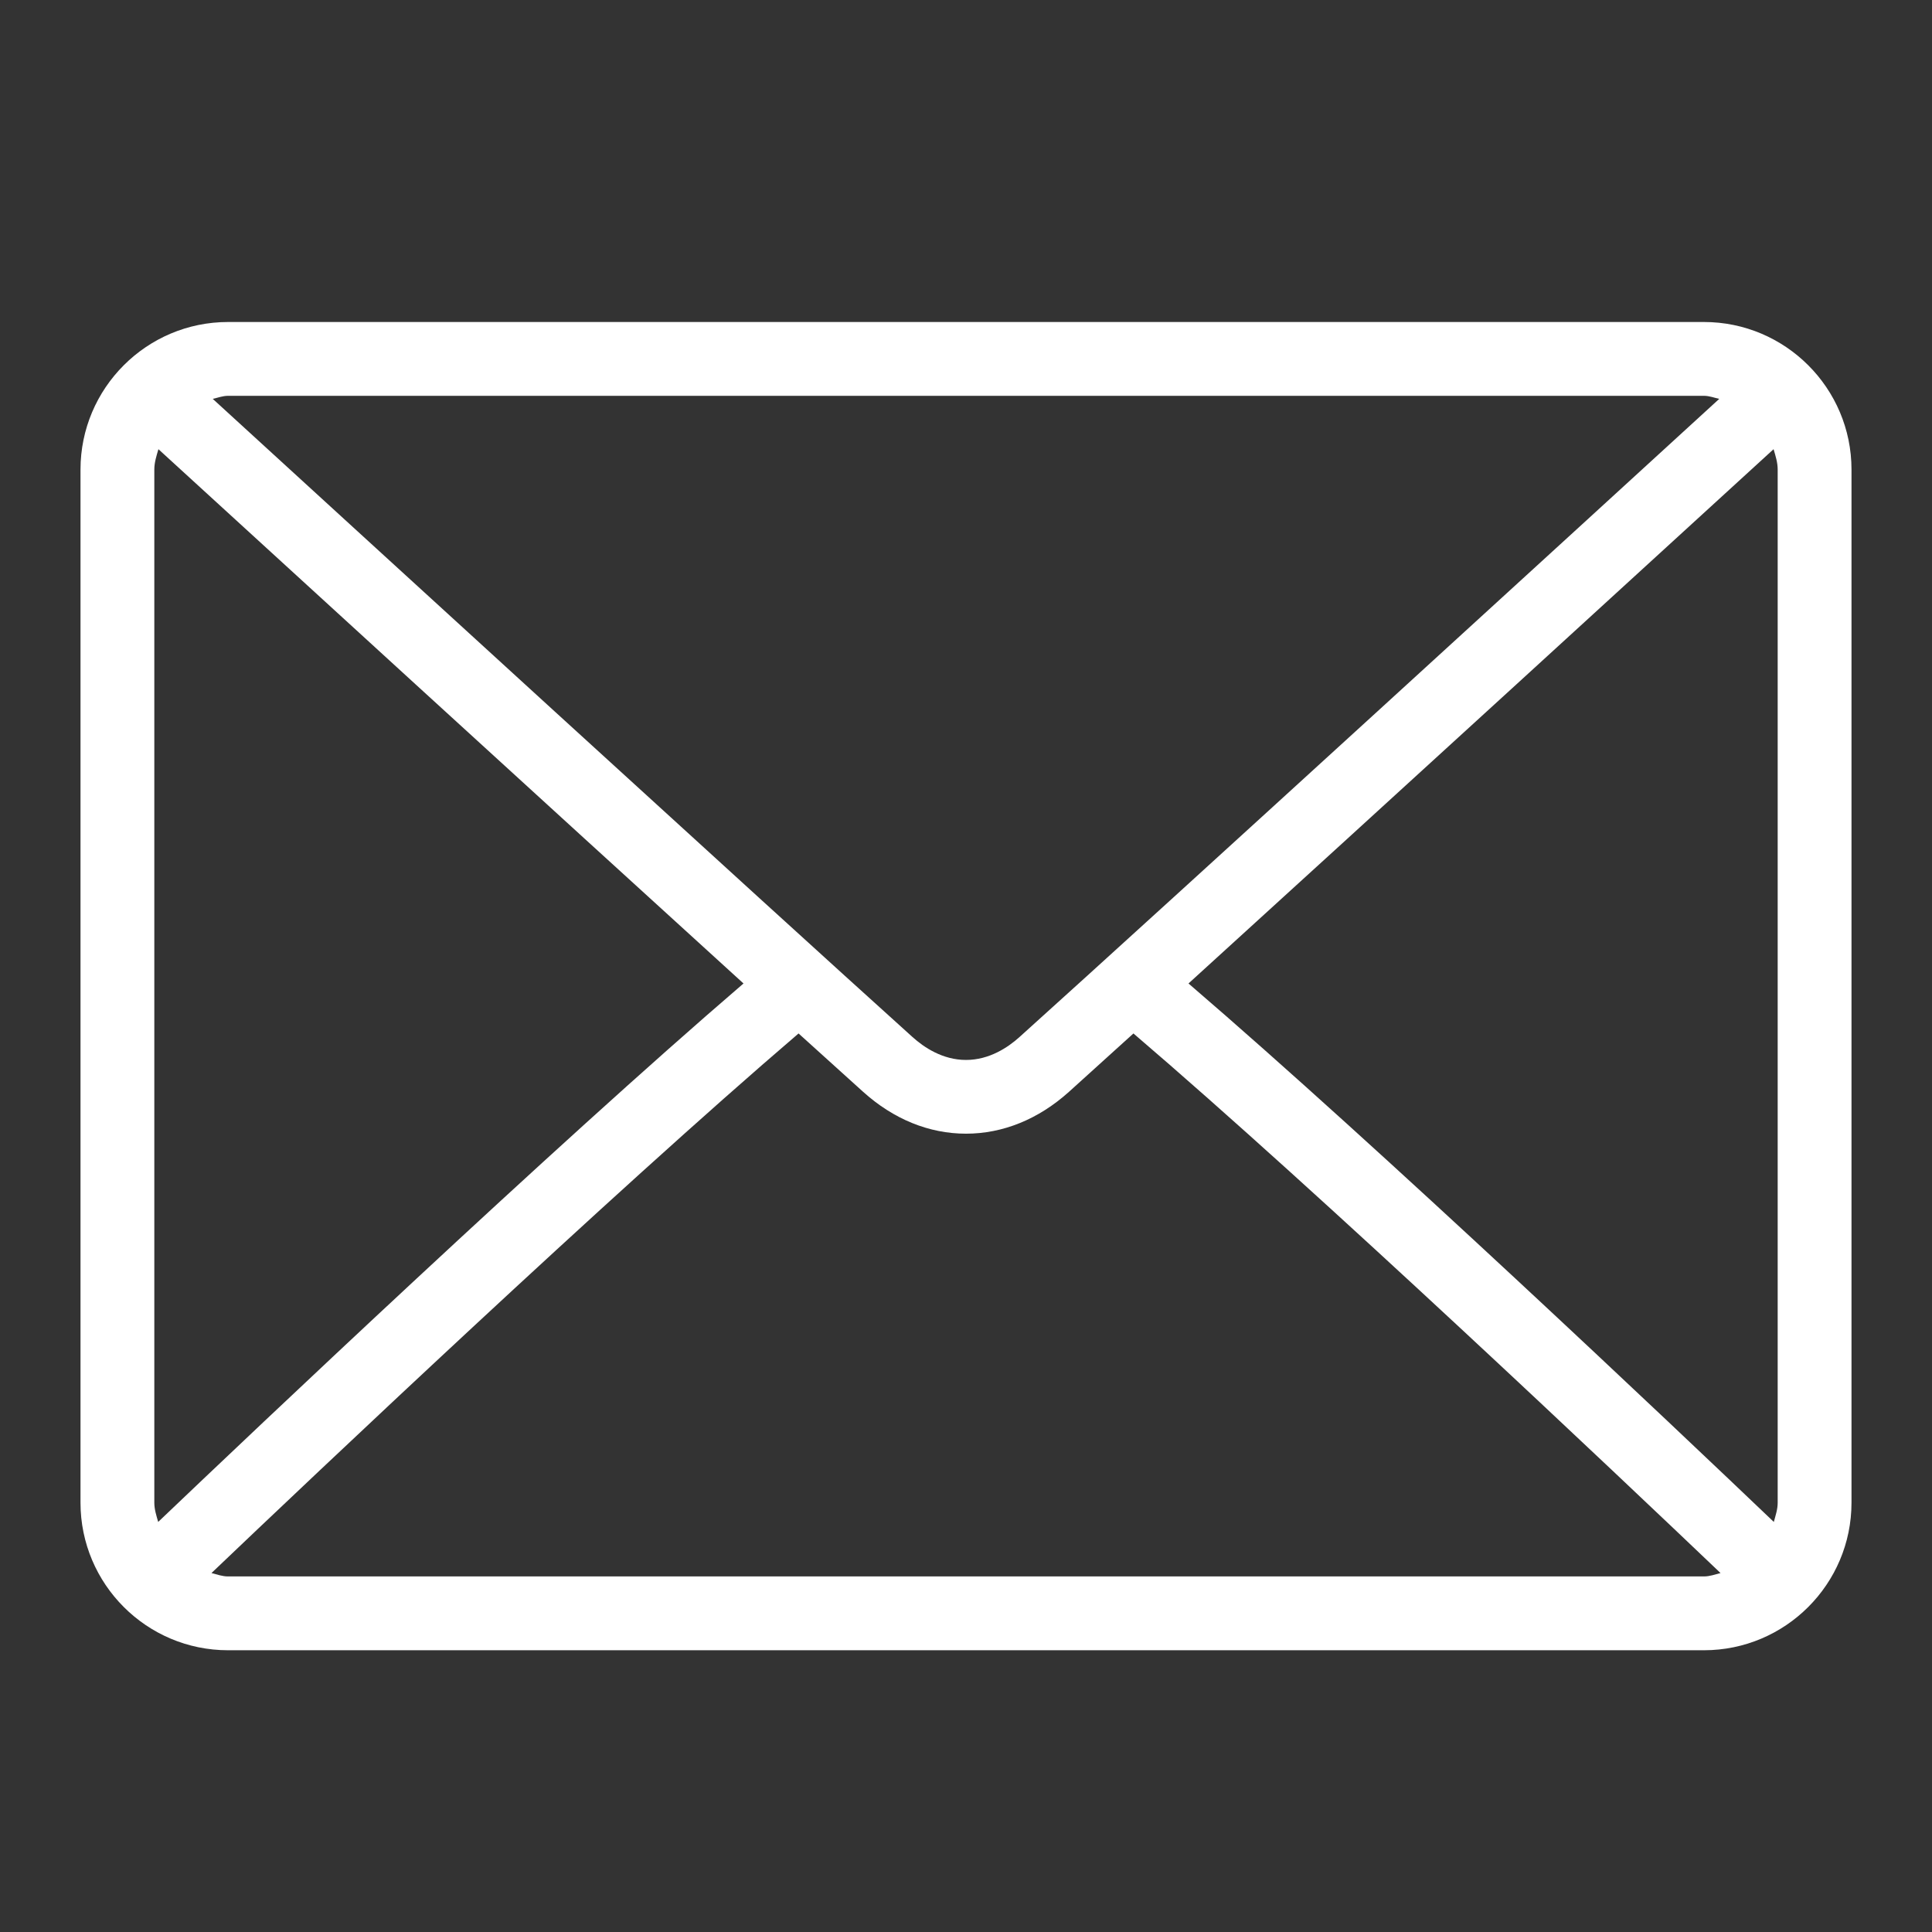 <svg width="24" height="24" viewBox="0 0 24 24" fill="none" xmlns="http://www.w3.org/2000/svg">
<rect x="0" y="0" width="24" height="24" fill="#333333" stroke="none"/>
<path d="M21.167 4H2.833C1.822 4 1 4.822 1 5.833V18.667C1 19.678 1.822 20.5 2.833 20.5H21.167C22.178 20.5 23 19.678 23 18.667V5.833C23 4.822 22.178 4 21.167 4ZM2.833 4.917H21.167C21.234 4.917 21.294 4.941 21.357 4.955C19.77 6.408 14.507 11.223 12.665 12.882C12.521 13.012 12.289 13.167 12 13.167C11.711 13.167 11.479 13.012 11.335 12.882C9.493 11.222 4.23 6.407 2.643 4.955C2.706 4.941 2.766 4.917 2.833 4.917ZM1.917 18.667V5.833C1.917 5.744 1.944 5.662 1.968 5.58C3.183 6.692 6.855 10.051 9.236 12.217C6.863 14.255 3.19 17.738 1.965 18.906C1.943 18.828 1.917 18.751 1.917 18.667ZM21.167 19.583H2.833C2.76 19.583 2.695 19.558 2.627 19.541C3.892 18.335 7.589 14.833 9.92 12.838C10.224 13.114 10.502 13.365 10.721 13.562C11.099 13.903 11.541 14.083 12 14.083C12.459 14.083 12.901 13.903 13.279 13.563C13.498 13.366 13.776 13.114 14.08 12.838C16.412 14.832 20.108 18.335 21.373 19.541C21.305 19.558 21.24 19.583 21.167 19.583ZM22.083 18.667C22.083 18.751 22.056 18.828 22.035 18.906C20.81 17.737 17.137 14.255 14.764 12.217C17.145 10.051 20.817 6.692 22.032 5.58C22.056 5.662 22.083 5.744 22.083 5.833V18.667V18.667Z" fill="white"/>
</svg>
